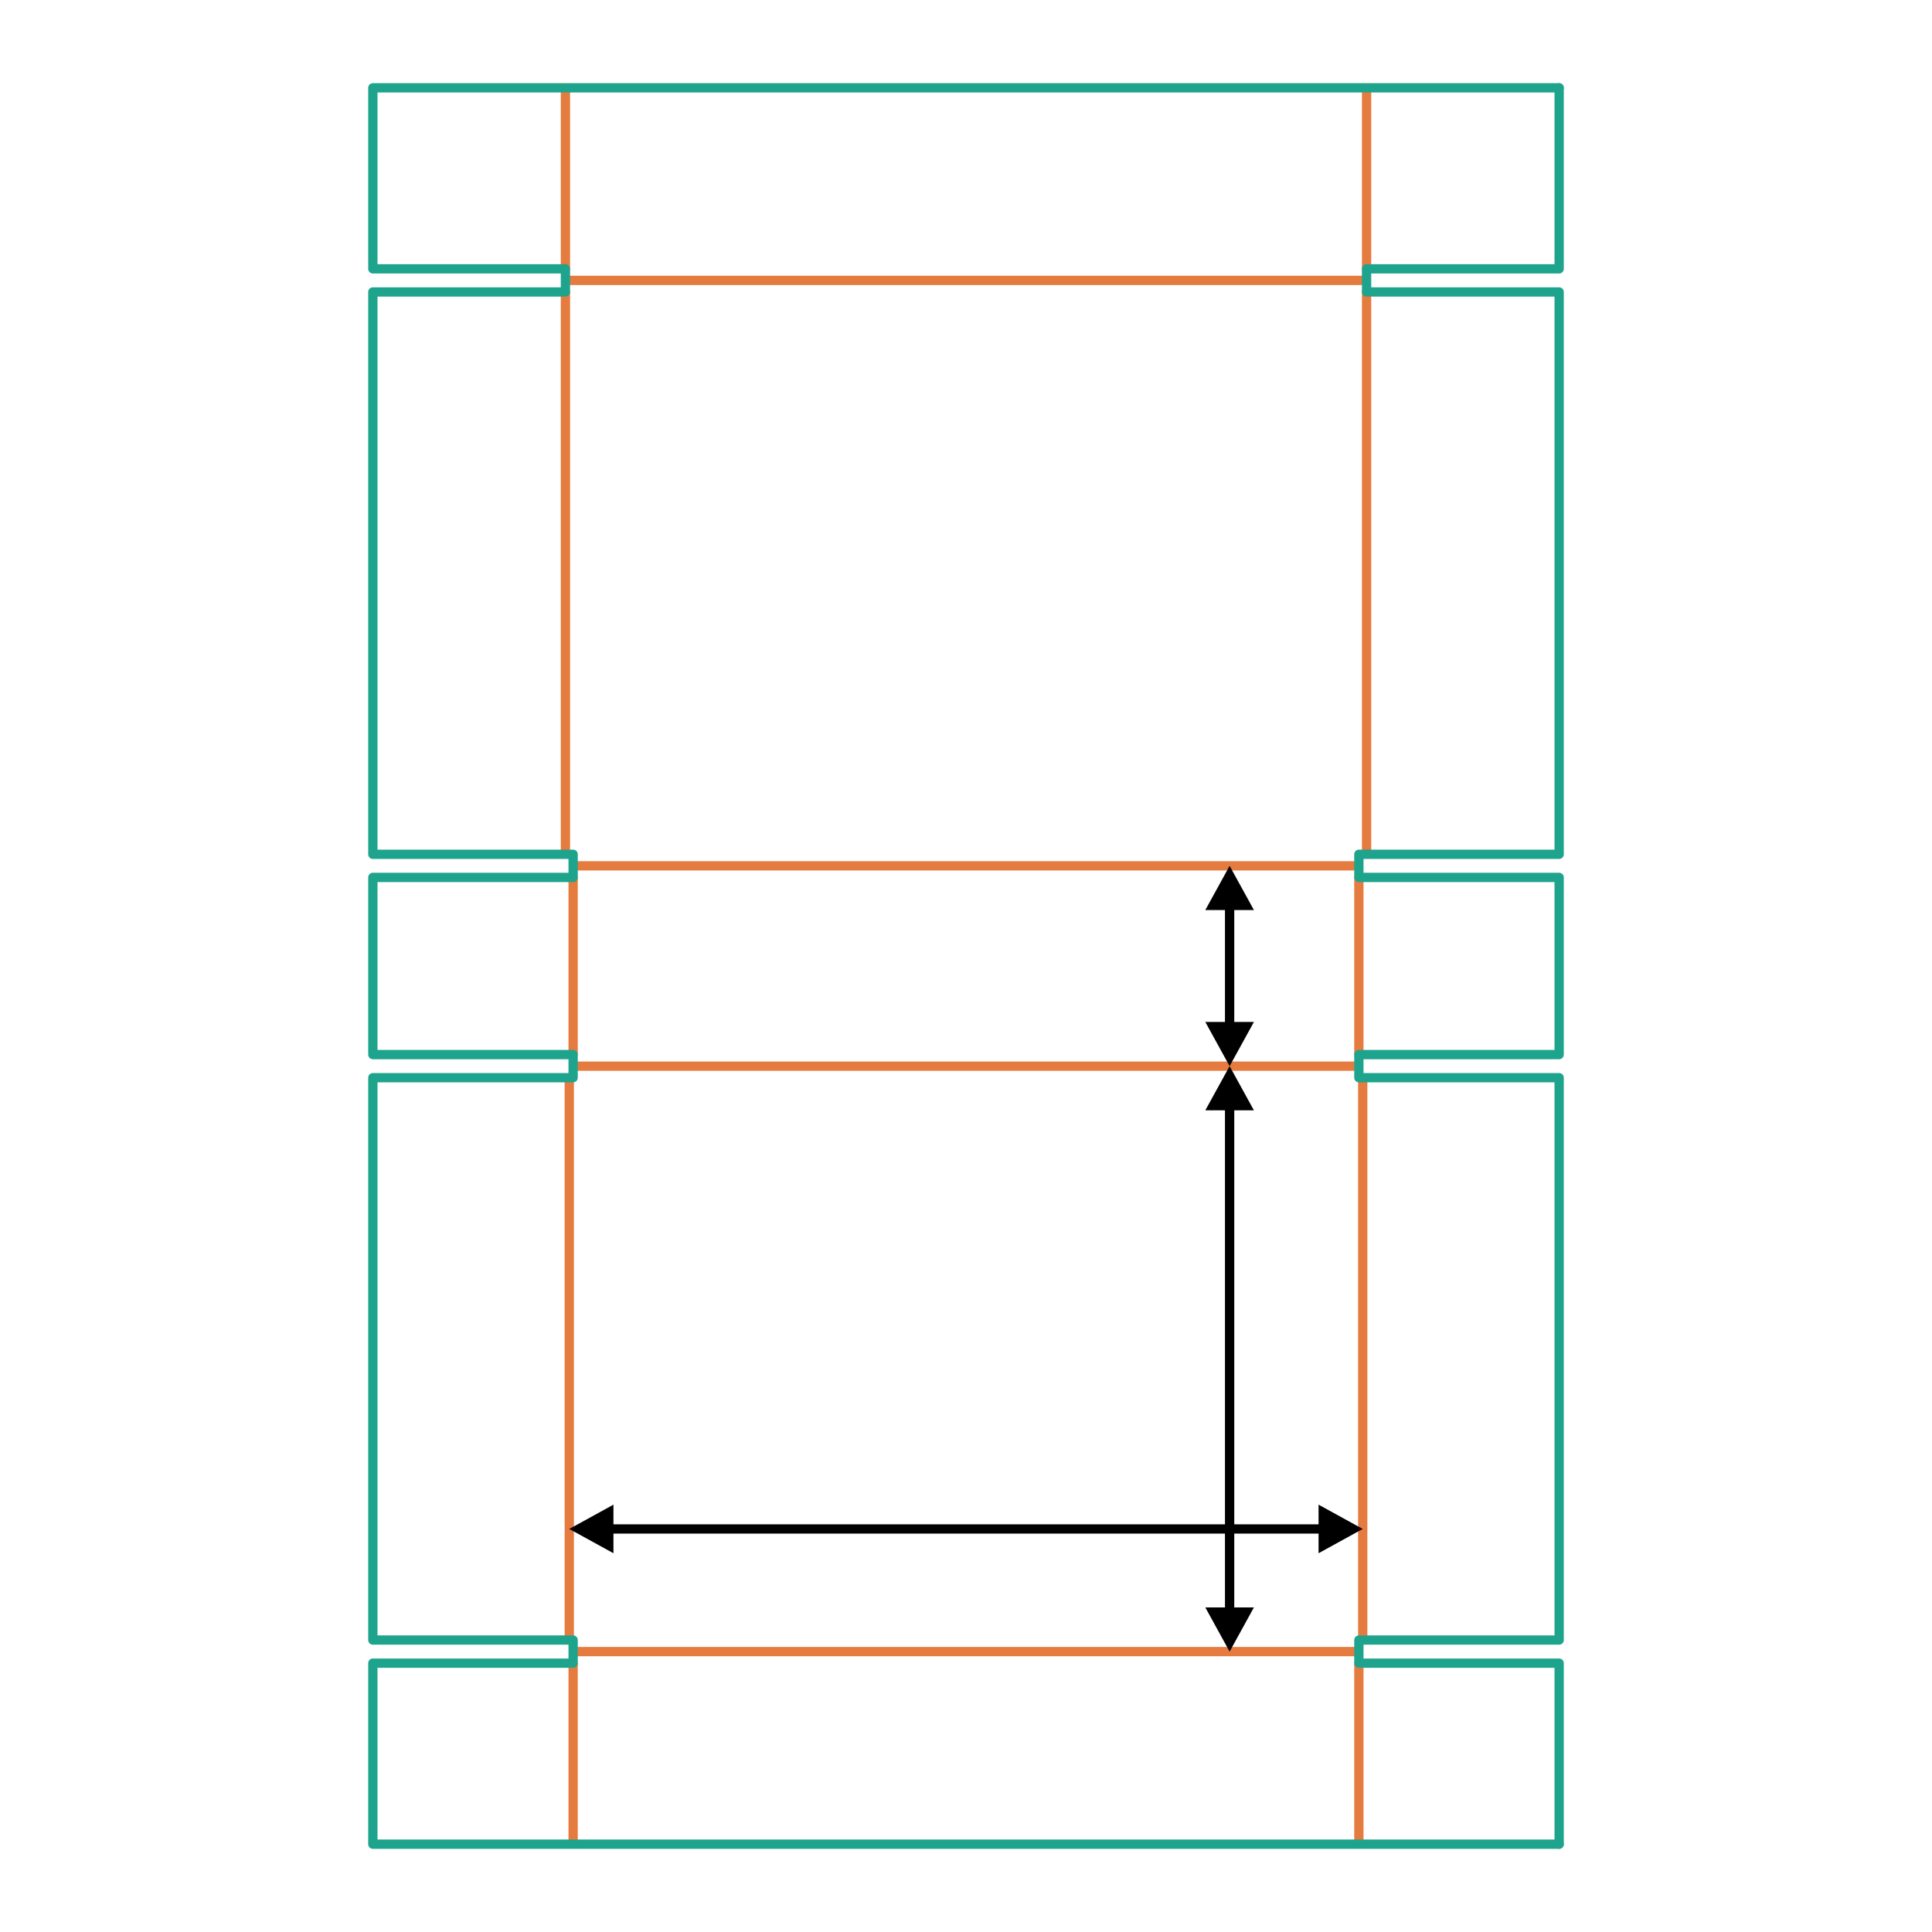 <?xml version="1.0" encoding="UTF-8"?>
<!DOCTYPE svg PUBLIC "-//W3C//DTD SVG 1.1//EN" "http://www.w3.org/Graphics/SVG/1.1/DTD/svg11.dtd">
<!-- Creator: CorelDRAW X5 -->
<svg xmlns="http://www.w3.org/2000/svg" xml:space="preserve" width="400px" height="400px" shape-rendering="geometricPrecision" text-rendering="geometricPrecision" image-rendering="optimizeQuality" fill-rule="evenodd" clip-rule="evenodd"
viewBox="0 0 400000 400000"
 xmlns:xlink="http://www.w3.org/1999/xlink">
 <g id="picture2D">
  <rect fill="white" width="400000" height="400000"/>
  <g id="_316935664">
   <line fill="none" stroke="#E57B3E" stroke-width="1924.36" stroke-linecap="round" stroke-linejoin="round" x1="118660" y1="344418" x2="118660" y2= "381739" />
   <line fill="none" stroke="#E57B3E" stroke-width="1924.36" stroke-linecap="round" stroke-linejoin="round" x1="117863" y1="223206" x2="117863" y2= "339474" />
   <line fill="none" stroke="#E57B3E" stroke-width="1924.36" stroke-linecap="round" stroke-linejoin="round" x1="118660" y1="181739" x2="118660" y2= "218261" />
   <line fill="none" stroke="#E57B3E" stroke-width="1924.36" stroke-linecap="round" stroke-linejoin="round" x1="117065" y1="60526" x2="117065" y2= "176794" />
   <line fill="none" stroke="#E57B3E" stroke-width="1924.36" stroke-linecap="round" stroke-linejoin="round" x1="117065" y1="18261" x2="117065" y2= "55582" />
   <line fill="none" stroke="#E57B3E" stroke-width="1924.36" stroke-linecap="round" stroke-linejoin="round" x1="281260" y1="341946" x2="118740" y2= "341946" />
   <line fill="none" stroke="#E57B3E" stroke-width="1924.36" stroke-linecap="round" stroke-linejoin="round" x1="281260" y1="220734" x2="118740" y2= "220734" />
   <line fill="none" stroke="#E57B3E" stroke-width="1924.36" stroke-linecap="round" stroke-linejoin="round" x1="281260" y1="179266" x2="118740" y2= "179266" />
   <line fill="none" stroke="#E57B3E" stroke-width="1924.36" stroke-linecap="round" stroke-linejoin="round" x1="282855" y1="58054" x2="117145" y2= "58054" />
   <line fill="none" stroke="#E57B3E" stroke-width="1924.36" stroke-linecap="round" stroke-linejoin="round" x1="281340" y1="344418" x2="281340" y2= "381739" />
   <line fill="none" stroke="#E57B3E" stroke-width="1924.36" stroke-linecap="round" stroke-linejoin="round" x1="282137" y1="223206" x2="282137" y2= "339474" />
   <line fill="none" stroke="#E57B3E" stroke-width="1924.36" stroke-linecap="round" stroke-linejoin="round" x1="281340" y1="181739" x2="281340" y2= "218261" />
   <line fill="none" stroke="#E57B3E" stroke-width="1924.36" stroke-linecap="round" stroke-linejoin="round" x1="282935" y1="60526" x2="282935" y2= "176794" />
   <line fill="none" stroke="#E57B3E" stroke-width="1924.36" stroke-linecap="round" stroke-linejoin="round" x1="282935" y1="18261" x2="282935" y2= "55582" />
  </g>
  <g id="_308783456">
   <polyline fill="none" stroke="#1EA38D" stroke-width="1924.36" stroke-linecap="round" stroke-linejoin="round" points="322807,381818 77193,381818 77193,344338 118660,344338 118660,339553 77193,339553 77193,223126 118660,223126 118660,218341 77193,218341 77193,181659 118660,181659 118660,176874 77193,176874 77193,60447 117065,60447 117065,55662 77193,55662 77193,18182 322807,18182 "/>
   <polyline fill="none" stroke="#1EA38D" stroke-width="1924.36" stroke-linecap="round" stroke-linejoin="round" points="322807,381818 322807,344338 281340,344338 281340,339553 322807,339553 322807,223126 281340,223126 281340,218341 322807,218341 322807,181659 281340,181659 281340,176874 322807,176874 322807,60447 282935,60447 282935,55662 322807,55662 322807,18182 "/>
  </g>
 </g>
 <g id="length2D">
  <g>
   <path fill="black" fill-rule="nonzero" d="M127008 311522l0 10060 -9145 -5030 9145 -5030zm-793 4068l0 1924 -49 -1 -49 -4 -48 -6 -47 -9 -47 -11 -46 -13 -45 -15 -44 -17 -43 -19 -41 -21 -40 -23 -39 -25 -38 -27 -36 -28 -35 -31 -33 -32 -32 -33 -31 -35 -28 -36 -27 -38 -25 -39 -23 -40 -21 -41 -19 -43 -17 -44 -15 -45 -13 -46 -11 -47 -9 -47 -6 -48 -4 -49 -1 -49 1 -49 4 -49 6 -48 9 -47 11 -47 13 -46 15 -45 17 -44 19 -43 21 -41 23 -40 25 -39 27 -38 28 -36 31 -35 32 -33 33 -32 35 -31 36 -28 38 -27 39 -25 40 -23 41 -21 43 -19 44 -17 45 -15 46 -13 47 -11 47 -9 48 -6 49 -4 49 -1zm147571 1924l-147571 0 0 -1924 147571 0 0 1924zm-793 -5992l9145 5030 -9145 5030 0 -10060zm793 5992l0 -1924 49 1 49 4 48 6 47 9 47 11 46 13 45 15 44 17 43 19 41 21 40 23 39 25 38 27 36 28 35 31 33 32 32 33 31 35 28 36 27 38 25 39 23 40 21 41 19 43 17 44 15 45 13 46 11 47 9 47 6 48 4 49 1 49 -1 49 -4 49 -6 48 -9 47 -11 47 -13 46 -15 45 -17 44 -19 43 -21 41 -23 40 -25 39 -27 38 -28 36 -31 35 -32 33 -33 32 -35 31 -36 28 -38 27 -39 25 -40 23 -41 21 -43 19 -44 17 -45 15 -46 13 -47 11 -47 9 -48 6 -49 4 -49 1z"/>
  </g>
 </g>
 <g id="width2D">
  <g>
   <path fill="black" fill-rule="nonzero" d="M249549 332801l10060 0 -5030 9145 -5030 -9145zm4068 793l1924 0 -1 49 -4 49 -6 48 -9 47 -11 47 -13 46 -15 45 -17 44 -19 43 -21 41 -23 40 -25 39 -27 38 -28 36 -31 35 -32 33 -33 32 -35 31 -36 28 -38 27 -39 25 -40 23 -41 21 -43 19 -44 17 -45 15 -46 13 -47 11 -47 9 -48 6 -49 4 -49 1 -49 -1 -49 -4 -48 -6 -47 -9 -47 -11 -46 -13 -45 -15 -44 -17 -43 -19 -41 -21 -40 -23 -39 -25 -38 -27 -36 -28 -35 -31 -33 -32 -32 -33 -31 -35 -28 -36 -27 -38 -25 -39 -23 -40 -21 -41 -19 -43 -17 -44 -15 -45 -13 -46 -11 -47 -9 -47 -6 -48 -4 -49 -1 -49zm1924 -104509l0 104509 -1924 0 0 -104509 1924 0zm-5992 793l5030 -9145 5030 9145 -10060 0zm5992 -793l-1924 0 1 -49 4 -49 6 -48 9 -47 11 -47 13 -46 15 -45 17 -44 19 -43 21 -41 23 -40 25 -39 27 -38 28 -36 31 -35 32 -33 33 -32 35 -31 36 -28 38 -27 39 -25 40 -23 41 -21 43 -19 44 -17 45 -15 46 -13 47 -11 47 -9 48 -6 49 -4 49 -1 49 1 49 4 48 6 47 9 47 11 46 13 45 15 44 17 43 19 41 21 40 23 39 25 38 27 36 28 35 31 33 32 32 33 31 35 28 36 27 38 25 39 23 40 21 41 19 43 17 44 15 45 13 46 11 47 9 47 6 48 4 49 1 49z"/>
  </g>
 </g>
 <g id="height2D">
  <g>
   <path fill="black" fill-rule="nonzero" d="M249549 211589l10060 0 -5030 9145 -5030 -9145zm4068 793l1924 0 -1 49 -4 49 -6 48 -9 47 -11 47 -13 46 -15 45 -17 44 -19 43 -21 41 -23 40 -25 39 -27 38 -28 36 -31 35 -32 33 -33 32 -35 31 -36 28 -38 27 -39 25 -40 23 -41 21 -43 19 -44 17 -45 15 -46 13 -47 11 -47 9 -48 6 -49 4 -49 1 -49 -1 -49 -4 -48 -6 -47 -9 -47 -11 -46 -13 -45 -15 -44 -17 -43 -19 -41 -21 -40 -23 -39 -25 -38 -27 -36 -28 -35 -31 -33 -32 -32 -33 -31 -35 -28 -36 -27 -38 -25 -39 -23 -40 -21 -41 -19 -43 -17 -44 -15 -45 -13 -46 -11 -47 -9 -47 -6 -48 -4 -49 -1 -49zm1924 -24764l0 24764 -1924 0 0 -24764 1924 0zm-5992 793l5030 -9145 5030 9145 -10060 0zm5992 -793l-1924 0 1 -49 4 -49 6 -48 9 -47 11 -47 13 -46 15 -45 17 -44 19 -43 21 -41 23 -40 25 -39 27 -38 28 -36 31 -35 32 -33 33 -32 35 -31 36 -28 38 -27 39 -25 40 -23 41 -21 43 -19 44 -17 45 -15 46 -13 47 -11 47 -9 48 -6 49 -4 49 -1 49 1 49 4 48 6 47 9 47 11 46 13 45 15 44 17 43 19 41 21 40 23 39 25 38 27 36 28 35 31 33 32 32 33 31 35 28 36 27 38 25 39 23 40 21 41 19 43 17 44 15 45 13 46 11 47 9 47 6 48 4 49 1 49z"/>
  </g>
 </g>
</svg>
